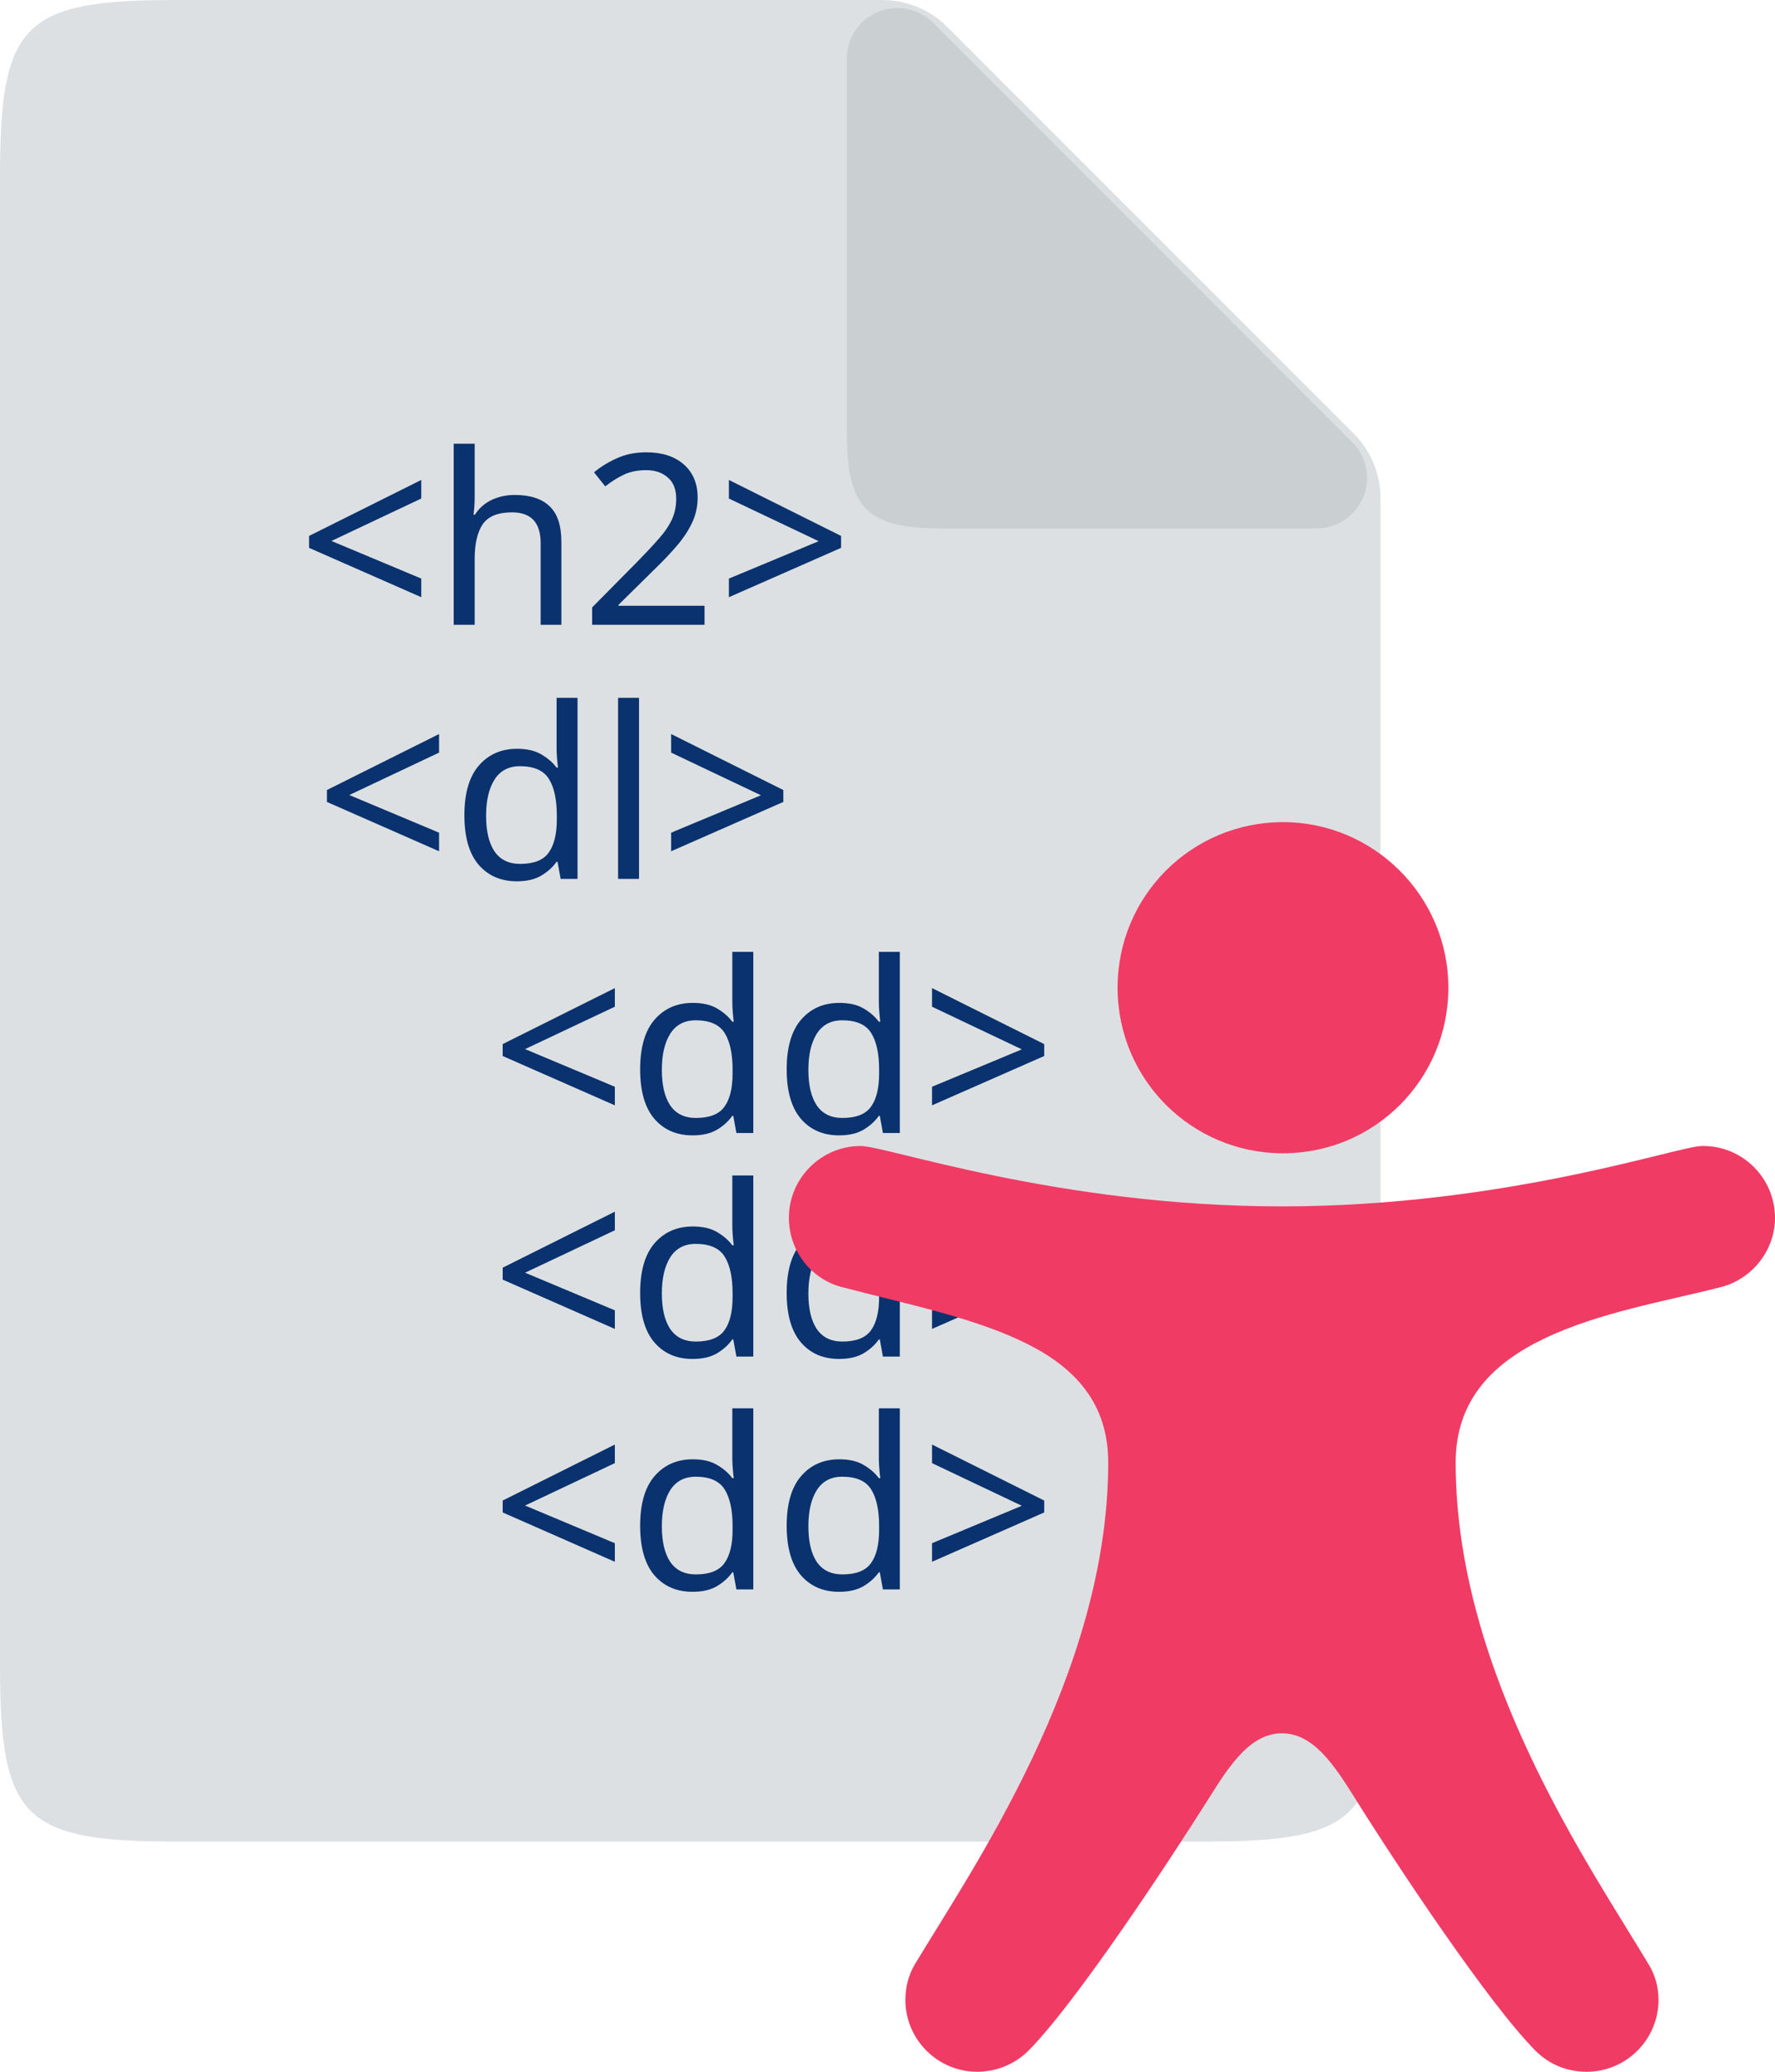 <svg width="54" height="63" viewBox="0 0 54 63" fill="none" xmlns="http://www.w3.org/2000/svg">
<path d="M36.654 56.001H5.347C0.708 56.001 0 55.293 0 50.654V5.347C0 0.708 0.708 0 5.347 0H26.853C27.587 0.003 28.291 0.295 28.812 0.812L41.188 13.188C41.706 13.71 41.997 14.413 42 15.147V50.654C42 55.293 41.293 56.001 36.654 56.001Z" fill="#DDE0E2"/>
<path d="M40.042 16.072H28.69C26.37 16.072 25.762 15.464 25.762 13.144V1.792C25.759 0.941 26.446 0.249 27.295 0.246C27.707 0.244 28.103 0.407 28.394 0.7L41.133 13.44C41.737 14.039 41.74 15.015 41.139 15.617C40.848 15.909 40.453 16.072 40.041 16.071L40.042 16.072Z" fill="#CACFD1"/>
<path d="M18.705 33.612L15.293 32.112V31.75L18.705 30.047V30.613L15.974 31.902L18.705 33.047V33.612ZM21.069 34.525C20.586 34.525 20.2 34.359 19.91 34.025C19.62 33.687 19.475 33.185 19.475 32.518C19.475 31.852 19.62 31.349 19.91 31.011C20.205 30.668 20.594 30.497 21.077 30.497C21.376 30.497 21.62 30.552 21.808 30.663C22.002 30.774 22.159 30.91 22.279 31.069H22.323C22.313 31.006 22.304 30.915 22.294 30.794C22.284 30.668 22.279 30.569 22.279 30.497V28.946H22.917V34.453H22.403L22.308 33.931H22.279C22.163 34.095 22.009 34.236 21.816 34.351C21.622 34.467 21.374 34.525 21.069 34.525ZM21.171 33.996C21.581 33.996 21.869 33.885 22.033 33.663C22.202 33.436 22.287 33.096 22.287 32.641V32.526C22.287 32.042 22.207 31.673 22.048 31.417C21.888 31.156 21.593 31.026 21.164 31.026C20.821 31.026 20.562 31.163 20.388 31.439C20.219 31.709 20.135 32.074 20.135 32.533C20.135 32.996 20.219 33.356 20.388 33.612C20.562 33.868 20.823 33.996 21.171 33.996ZM25.527 34.525C25.044 34.525 24.658 34.359 24.368 34.025C24.078 33.687 23.933 33.185 23.933 32.518C23.933 31.852 24.078 31.349 24.368 31.011C24.663 30.668 25.052 30.497 25.535 30.497C25.834 30.497 26.078 30.552 26.266 30.663C26.46 30.774 26.617 30.91 26.737 31.069H26.781C26.771 31.006 26.762 30.915 26.752 30.794C26.742 30.668 26.737 30.569 26.737 30.497V28.946H27.375V34.453H26.86L26.766 33.931H26.737C26.621 34.095 26.467 34.236 26.274 34.351C26.08 34.467 25.832 34.525 25.527 34.525ZM25.629 33.996C26.039 33.996 26.327 33.885 26.491 33.663C26.66 33.436 26.745 33.096 26.745 32.641V32.526C26.745 32.042 26.665 31.673 26.506 31.417C26.346 31.156 26.051 31.026 25.622 31.026C25.279 31.026 25.02 31.163 24.846 31.439C24.677 31.709 24.593 32.074 24.593 32.533C24.593 32.996 24.677 33.356 24.846 33.612C25.02 33.868 25.281 33.996 25.629 33.996ZM28.355 33.047L31.087 31.91L28.355 30.613V30.047L31.768 31.75V32.112L28.355 33.612V33.047Z" fill="#09326E"/>
<path d="M18.705 40.411L15.293 38.912V38.549L18.705 36.846V37.412L15.974 38.701L18.705 39.846V40.411ZM21.069 41.324C20.586 41.324 20.2 41.158 19.91 40.824C19.62 40.486 19.475 39.984 19.475 39.317C19.475 38.651 19.62 38.148 19.91 37.81C20.205 37.467 20.594 37.296 21.077 37.296C21.376 37.296 21.62 37.351 21.808 37.462C22.002 37.574 22.159 37.709 22.279 37.868H22.323C22.313 37.805 22.304 37.714 22.294 37.593C22.284 37.467 22.279 37.368 22.279 37.296V35.745H22.917V41.252H22.403L22.308 40.73H22.279C22.163 40.895 22.009 41.035 21.816 41.151C21.622 41.266 21.374 41.324 21.069 41.324ZM21.171 40.795C21.581 40.795 21.869 40.684 22.033 40.462C22.202 40.235 22.287 39.895 22.287 39.441V39.325C22.287 38.842 22.207 38.472 22.048 38.216C21.888 37.955 21.593 37.825 21.164 37.825C20.821 37.825 20.562 37.962 20.388 38.238C20.219 38.508 20.135 38.873 20.135 39.332C20.135 39.795 20.219 40.155 20.388 40.411C20.562 40.667 20.823 40.795 21.171 40.795ZM25.527 41.324C25.044 41.324 24.658 41.158 24.368 40.824C24.078 40.486 23.933 39.984 23.933 39.317C23.933 38.651 24.078 38.148 24.368 37.81C24.663 37.467 25.052 37.296 25.535 37.296C25.834 37.296 26.078 37.351 26.266 37.462C26.46 37.574 26.617 37.709 26.737 37.868H26.781C26.771 37.805 26.762 37.714 26.752 37.593C26.742 37.467 26.737 37.368 26.737 37.296V35.745H27.375V41.252H26.86L26.766 40.73H26.737C26.621 40.895 26.467 41.035 26.274 41.151C26.08 41.266 25.832 41.324 25.527 41.324ZM25.629 40.795C26.039 40.795 26.327 40.684 26.491 40.462C26.66 40.235 26.745 39.895 26.745 39.441V39.325C26.745 38.842 26.665 38.472 26.506 38.216C26.346 37.955 26.051 37.825 25.622 37.825C25.279 37.825 25.02 37.962 24.846 38.238C24.677 38.508 24.593 38.873 24.593 39.332C24.593 39.795 24.677 40.155 24.846 40.411C25.02 40.667 25.281 40.795 25.629 40.795ZM28.355 39.846L31.087 38.709L28.355 37.412V36.846L31.768 38.549V38.912L28.355 40.411V39.846Z" fill="#09326E"/>
<path d="M13.358 25.886L9.946 24.386V24.024L13.358 22.321V22.886L10.627 24.176L13.358 25.321V25.886ZM15.723 26.799C15.239 26.799 14.853 26.632 14.563 26.299C14.273 25.961 14.128 25.458 14.128 24.792C14.128 24.125 14.273 23.623 14.563 23.285C14.858 22.942 15.247 22.77 15.73 22.77C16.029 22.77 16.273 22.826 16.462 22.937C16.655 23.048 16.812 23.183 16.933 23.343H16.976C16.966 23.28 16.957 23.188 16.947 23.067C16.937 22.942 16.933 22.843 16.933 22.77V21.22H17.57V26.726H17.056L16.962 26.205H16.933C16.817 26.369 16.662 26.509 16.469 26.625C16.276 26.741 16.027 26.799 15.723 26.799ZM15.824 26.27C16.235 26.27 16.522 26.159 16.686 25.936C16.855 25.709 16.94 25.369 16.94 24.915V24.799C16.94 24.316 16.86 23.946 16.701 23.69C16.541 23.43 16.247 23.299 15.817 23.299C15.474 23.299 15.215 23.437 15.041 23.712C14.872 23.983 14.788 24.347 14.788 24.806C14.788 25.27 14.872 25.63 15.041 25.886C15.215 26.142 15.476 26.27 15.824 26.27ZM19.441 26.726H18.804V21.22H19.441V26.726ZM20.418 25.321L23.15 24.183L20.418 22.886V22.321L23.831 24.024V24.386L20.418 25.886V25.321Z" fill="#09326E"/>
<path d="M12.816 18.16L9.403 16.66V16.297L12.816 14.595V15.16L10.084 16.45L12.816 17.594V18.16ZM14.441 13.493V15.109C14.441 15.302 14.429 15.483 14.405 15.652H14.448C14.573 15.454 14.743 15.305 14.955 15.203C15.172 15.102 15.407 15.051 15.658 15.051C16.127 15.051 16.479 15.165 16.716 15.392C16.957 15.614 17.078 15.974 17.078 16.471V19H16.448V16.515C16.448 15.892 16.158 15.58 15.578 15.58C15.144 15.58 14.844 15.703 14.68 15.95C14.52 16.191 14.441 16.539 14.441 16.993V19H13.803V13.493H14.441ZM21.434 19H18.014V18.471L19.369 17.102C19.625 16.841 19.842 16.609 20.021 16.406C20.205 16.203 20.342 16.005 20.434 15.812C20.526 15.619 20.572 15.404 20.572 15.167C20.572 14.882 20.487 14.667 20.318 14.522C20.149 14.372 19.929 14.297 19.659 14.297C19.403 14.297 19.181 14.341 18.992 14.428C18.804 14.515 18.611 14.636 18.413 14.79L18.072 14.363C18.275 14.194 18.507 14.051 18.768 13.935C19.033 13.814 19.33 13.754 19.659 13.754C20.142 13.754 20.524 13.877 20.804 14.124C21.084 14.37 21.224 14.706 21.224 15.131C21.224 15.401 21.168 15.655 21.057 15.892C20.946 16.128 20.792 16.363 20.594 16.594C20.395 16.826 20.164 17.07 19.898 17.326L18.818 18.391V18.42H21.434V19ZM22.175 17.594L24.907 16.457L22.175 15.16V14.595L25.588 16.297V16.66L22.175 18.16V17.594Z" fill="#09326E"/>
<path d="M18.705 47.492L15.293 45.992V45.63L18.705 43.927V44.492L15.974 45.782L18.705 46.927V47.492ZM21.069 48.405C20.586 48.405 20.2 48.238 19.91 47.905C19.62 47.567 19.475 47.064 19.475 46.398C19.475 45.731 19.62 45.229 19.91 44.891C20.205 44.547 20.594 44.376 21.077 44.376C21.376 44.376 21.62 44.432 21.808 44.543C22.002 44.654 22.159 44.789 22.279 44.949H22.323C22.313 44.886 22.304 44.794 22.294 44.673C22.284 44.547 22.279 44.449 22.279 44.376V42.825H22.917V48.332H22.403L22.308 47.811H22.279C22.163 47.975 22.009 48.115 21.816 48.231C21.622 48.347 21.374 48.405 21.069 48.405ZM21.171 47.876C21.581 47.876 21.869 47.765 22.033 47.542C22.202 47.315 22.287 46.975 22.287 46.521V46.405C22.287 45.922 22.207 45.552 22.048 45.296C21.888 45.035 21.593 44.905 21.164 44.905C20.821 44.905 20.562 45.043 20.388 45.318C20.219 45.589 20.135 45.953 20.135 46.412C20.135 46.876 20.219 47.236 20.388 47.492C20.562 47.748 20.823 47.876 21.171 47.876ZM25.527 48.405C25.044 48.405 24.658 48.238 24.368 47.905C24.078 47.567 23.933 47.064 23.933 46.398C23.933 45.731 24.078 45.229 24.368 44.891C24.663 44.547 25.052 44.376 25.535 44.376C25.834 44.376 26.078 44.432 26.266 44.543C26.46 44.654 26.617 44.789 26.737 44.949H26.781C26.771 44.886 26.762 44.794 26.752 44.673C26.742 44.547 26.737 44.449 26.737 44.376V42.825H27.375V48.332H26.86L26.766 47.811H26.737C26.621 47.975 26.467 48.115 26.274 48.231C26.08 48.347 25.832 48.405 25.527 48.405ZM25.629 47.876C26.039 47.876 26.327 47.765 26.491 47.542C26.66 47.315 26.745 46.975 26.745 46.521V46.405C26.745 45.922 26.665 45.552 26.506 45.296C26.346 45.035 26.051 44.905 25.622 44.905C25.279 44.905 25.02 45.043 24.846 45.318C24.677 45.589 24.593 45.953 24.593 46.412C24.593 46.876 24.677 47.236 24.846 47.492C25.02 47.748 25.281 47.876 25.629 47.876ZM28.355 46.927L31.087 45.789L28.355 44.492V43.927L31.768 45.63V45.992L28.355 47.492V46.927Z" fill="#09326E"/>
<path d="M51.785 34.848C51.057 34.848 45.804 36.685 39 36.685C32.196 36.685 26.975 34.848 26.183 34.848C24.981 34.848 24 35.83 24 37.033C24 38.047 24.696 38.933 25.677 39.155C27.608 39.662 29.665 40.073 31.247 40.865C32.703 41.593 33.715 42.67 33.715 44.475C33.715 50.903 29.538 56.888 27.829 59.738C27.639 60.055 27.544 60.435 27.544 60.815C27.544 62.018 28.525 63 29.728 63C30.297 63 30.867 62.778 31.279 62.367C32.703 60.942 35.487 56.73 36.785 54.672C37.418 53.658 38.051 52.708 39 52.708C39.949 52.708 40.582 53.658 41.215 54.672C42.481 56.698 45.297 60.942 46.721 62.367C47.133 62.778 47.671 63 48.272 63C49.475 63 50.456 62.018 50.456 60.815C50.456 60.435 50.361 60.055 50.139 59.707C48.399 56.793 44.285 50.903 44.285 44.475C44.285 42.543 45.456 41.435 46.975 40.707C48.62 39.915 50.677 39.567 52.291 39.155C53.272 38.933 54 38.047 54 37.033C54 35.83 53.019 34.848 51.816 34.848H51.785ZM39.032 25C36.247 25 34 27.248 34 30.035C34 32.822 36.247 35.07 39.032 35.07C41.816 35.07 44.063 32.822 44.063 30.035C44.063 27.248 41.785 25 39.032 25Z" fill="#F03B65"/>
</svg>
